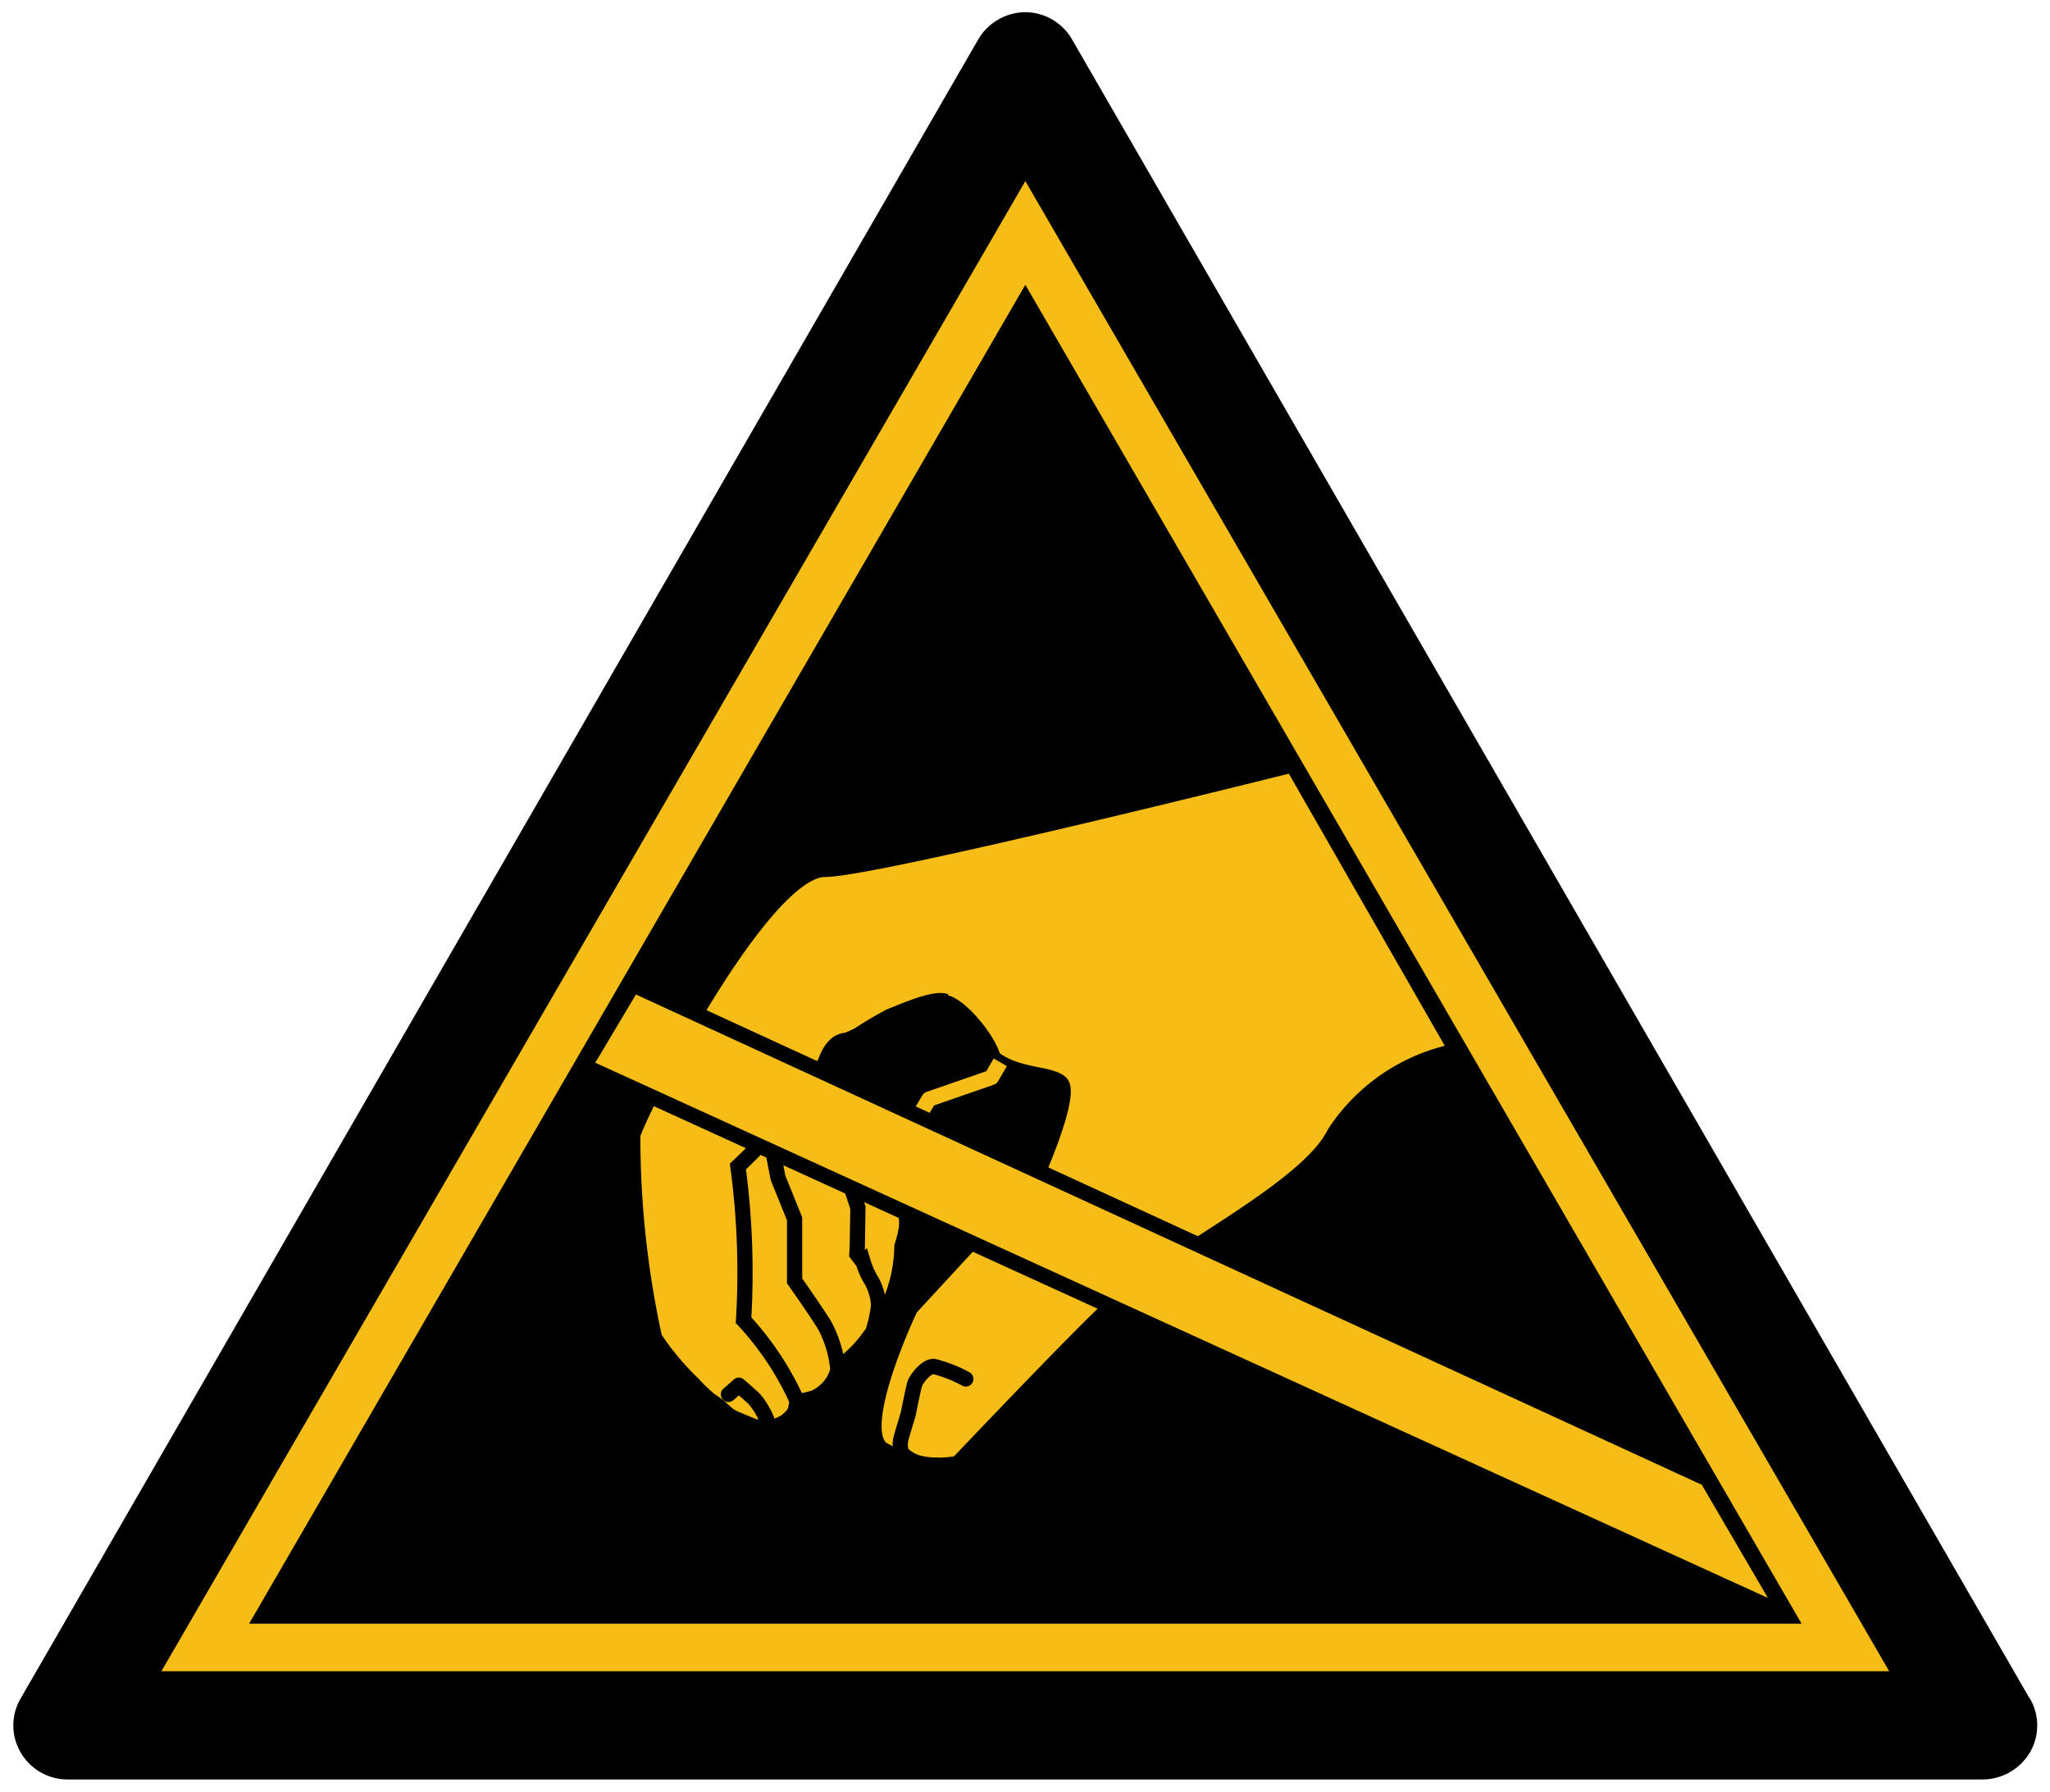 <svg id="Layer_2" data-name="Layer 2" xmlns="http://www.w3.org/2000/svg" viewBox="0 0 29.754 26"><defs><style>.cls-1,.cls-2{fill:#f6bd16;}.cls-2,.cls-3,.cls-4{stroke:#000;}.cls-2,.cls-4,.cls-5{stroke-linejoin:round;}.cls-2,.cls-3,.cls-4,.cls-5{stroke-width:0.221px;}.cls-3,.cls-4,.cls-5{fill:none;}.cls-4{stroke-linecap:round;}.cls-5{stroke:#f6bd16;}</style></defs><path id="sign_border" data-name="sign border" d="M29.458,24.647,15.558.569a.786.786,0,0,0-.681-.392A.8.8,0,0,0,14.2.569L.3,24.647a.775.775,0,0,0,0,.784.786.786,0,0,0,.681.392h27.8a.8.8,0,0,0,.681-.392.775.775,0,0,0,0-.784Z"/><polygon id="polygon7" class="cls-1" points="27.42 24.252 2.343 24.252 14.882 2.628 27.42 24.252"/><polygon points="14.882 4.133 26.148 23.562 3.616 23.562 14.882 4.133"/><path class="cls-2" d="M18.761,11.1s-6.055,1.516-6.786,1.516c-.9,0-2.679,3.47-2.791,3.857A13.651,13.651,0,0,0,9.5,19.414a3.936,3.936,0,0,0,.563.673,2.049,2.049,0,0,0,.258.244c.187.114.2.193.347.255s.266.11.266.11a.559.559,0,0,0,.477-.072c.182-.146.122-.2.164-.277.012-.02.205-.026.315-.1.262-.171.251-.365.3-.421a1.754,1.754,0,0,0,.426-.426,2.144,2.144,0,0,0,.475-1.314c.152-.479,0-.4.051-.718.036-.22.048-.333.067-.543a1.239,1.239,0,0,1,.174-.55l.578-.711s.3-.341.415-.245c.352.309.849.244,1.018.394s-.3,1.233-.3,1.233l-1.88,2.037s-.813,1.7-.423,2.037a1.544,1.544,0,0,0,1.11.217s1.85-1.948,2.221-2.27c.883-.777,2.854-1.714,3.249-2.525a2.742,2.742,0,0,1,1.769-1.19Z"/><path class="cls-3" d="M11.6,20.4a4.331,4.331,0,0,0-.808-1.242,11.5,11.5,0,0,0-.082-2.23,8.329,8.329,0,0,0,1.269-1.512c.131-.391.358-.312.358-.312a5.253,5.253,0,0,1,.582-.356c.121-.043.634-.282.806-.216"/><path class="cls-3" d="M12.168,20.075a1.687,1.687,0,0,0-.2-.844c-.165-.263-.435-.643-.435-.643v-.9l-.24-.594-.05-.255.947-.892.231-.45.4-.194.573-.522.149-.15"/><path class="cls-3" d="M13.975,14.8l-.932,1.012-.42.574-.414.407.243.732-.01.592-.005.082.093.121a1.141,1.141,0,0,0,.122.27.818.818,0,0,1,.1.349,1.859,1.859,0,0,1-.073.356.726.726,0,0,1-.072.187"/><path class="cls-4" d="M14.018,20.011a1.976,1.976,0,0,0-.465-.182c-.114,0-.239.169-.27.237-.015.017-.1.451-.1.451s-.081.268-.1.336a.4.4,0,0,0,0,.229.549.549,0,0,0,.279.156c.121.037.527.087.634-.009s.5-.506.5-.506"/><path class="cls-4" d="M11.168,20.727a1.022,1.022,0,0,0-.233-.439l-.211-.186-.151.133"/><path d="M14.525,15.371c0,.274-1.011.889-1.011.889l-.11.733-.112-.346-.521-.061-.42.181-.232.018-.239-.247-.7.372-.065-.211-.34.189s1.2-1.055,1.3-1.684c.048-.306.681-.319,1.558-.753C13.9,14.316,14.525,15.1,14.525,15.371Z"/><polyline class="cls-5" points="13.033 16.7 13.484 15.95 14.39 15.636 14.518 15.416"/><polygon class="cls-2" points="25.931 23.434 8.482 15.471 9.186 14.29 24.778 21.461 25.931 23.434"/></svg>